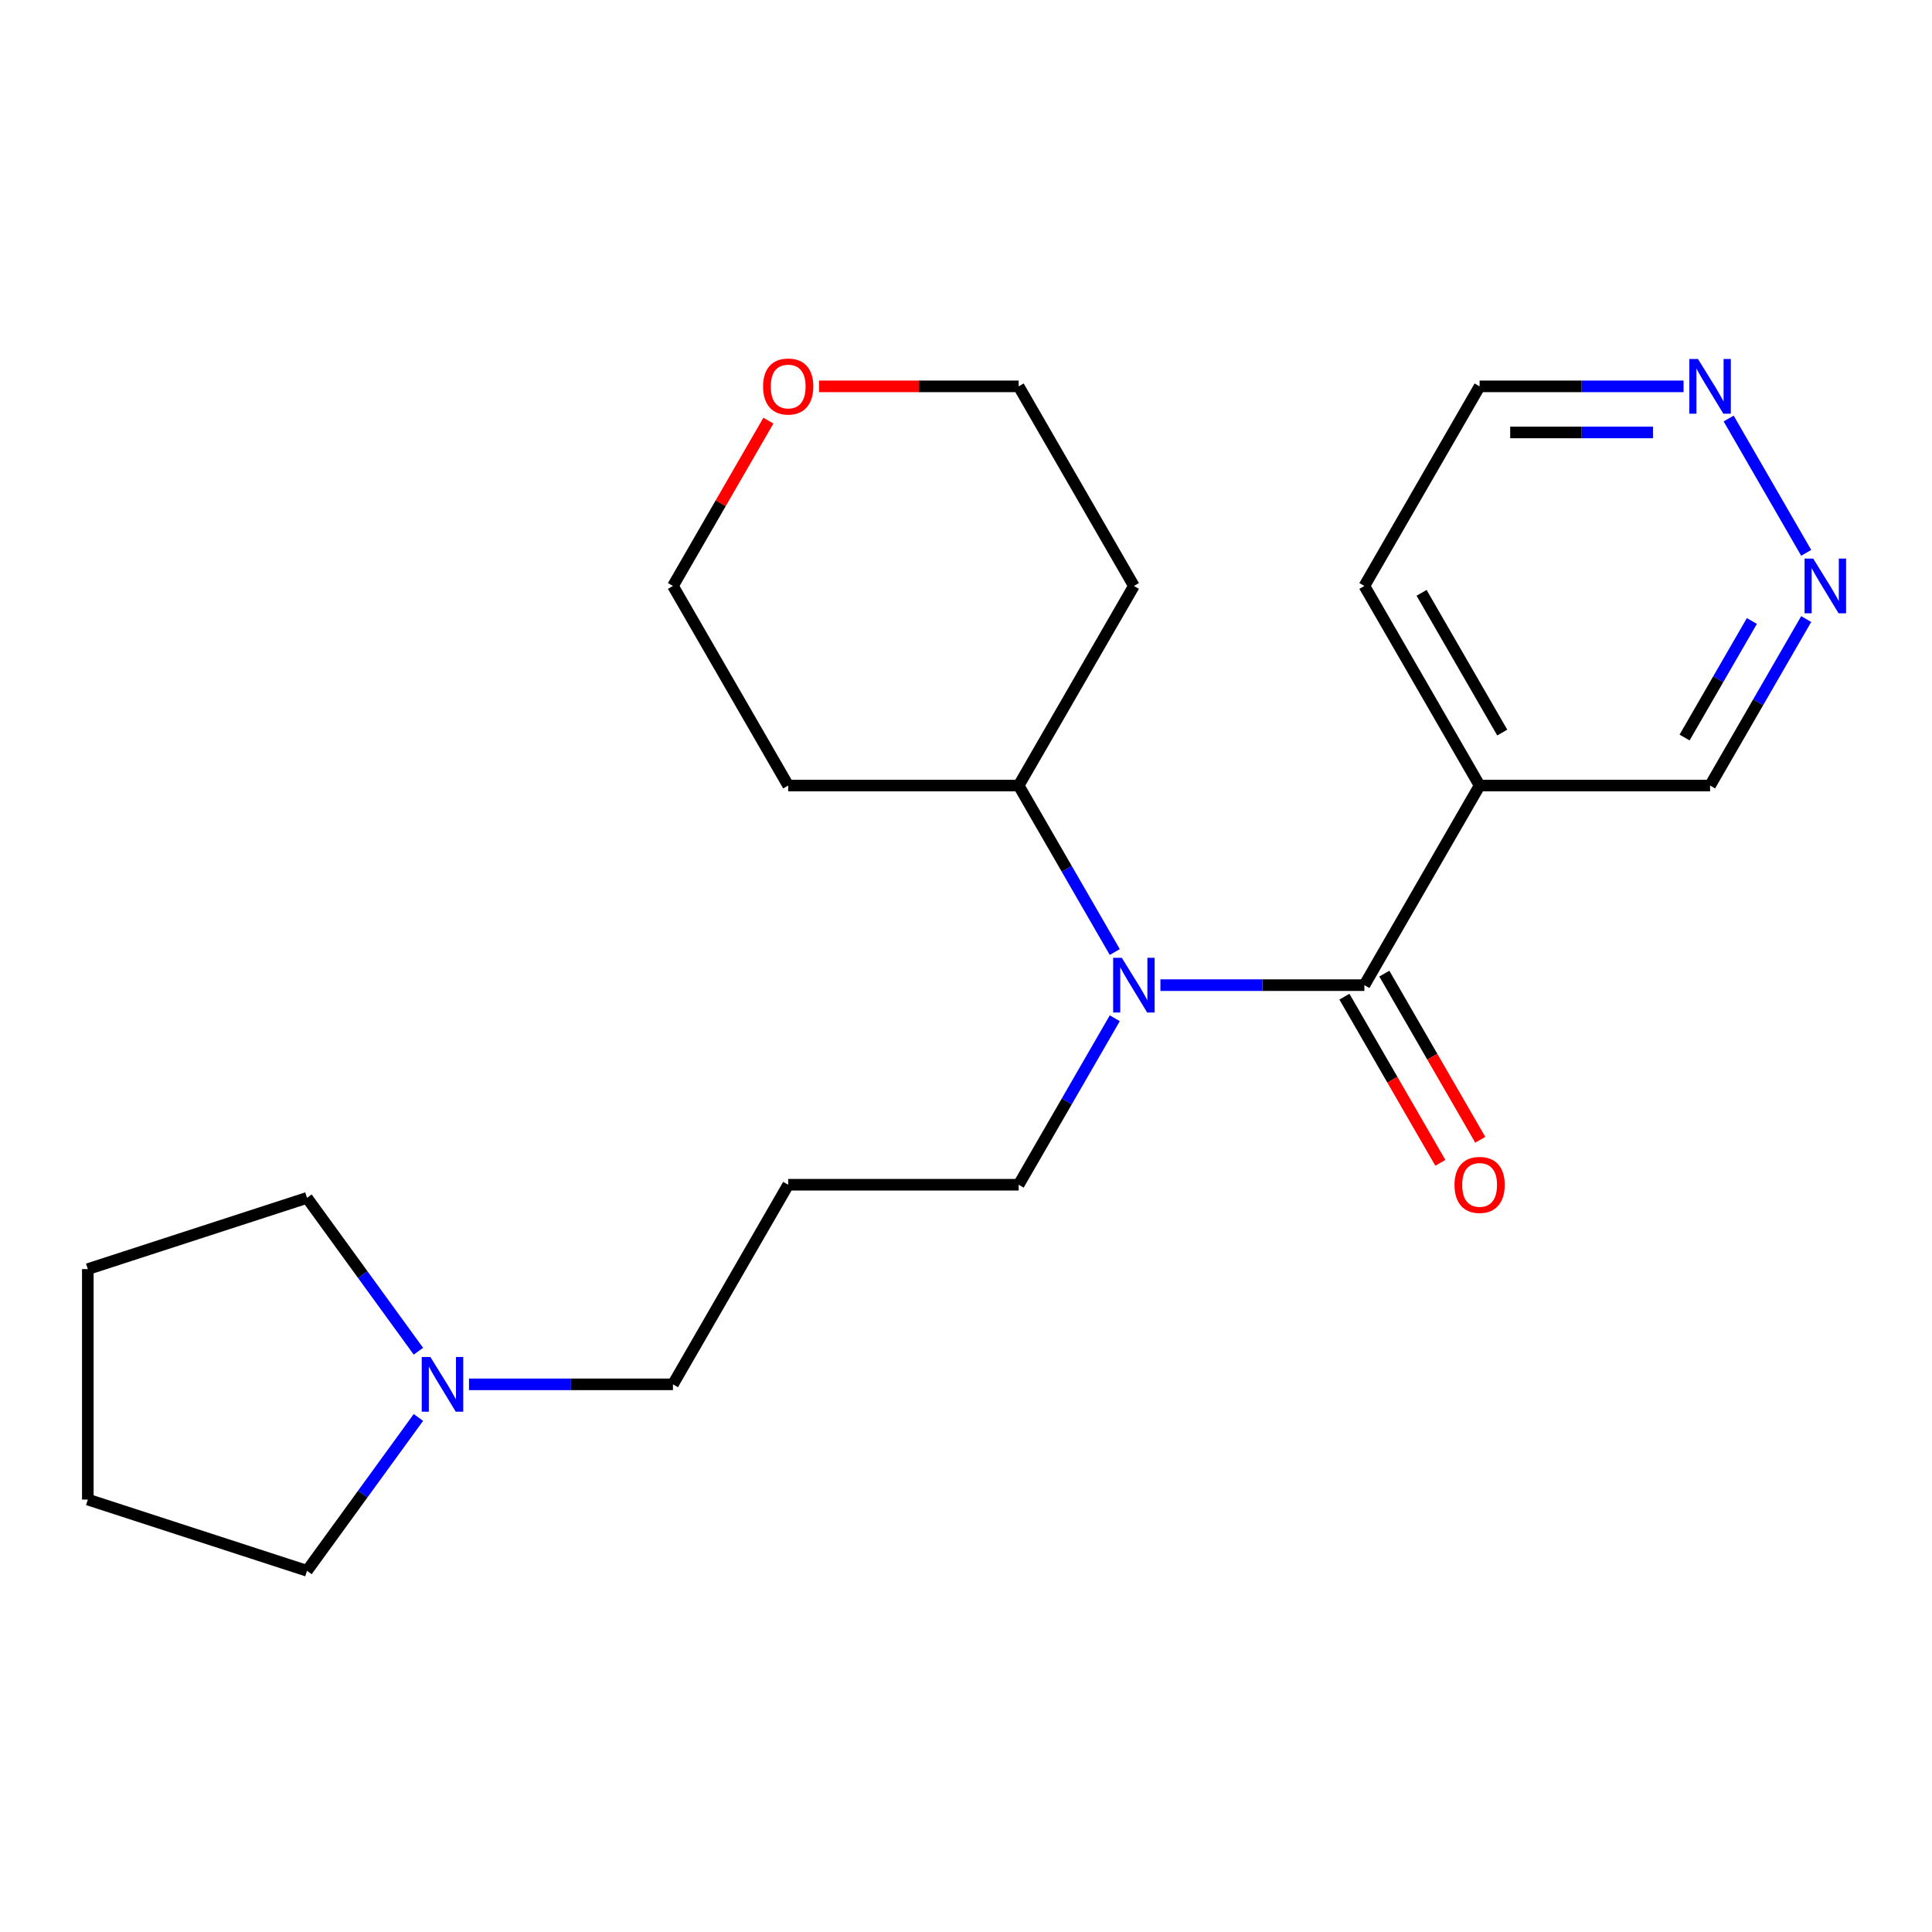 <?xml version='1.0' encoding='iso-8859-1'?>
<svg version='1.1' baseProfile='full'
              xmlns='http://www.w3.org/2000/svg'
                      xmlns:rdkit='http://www.rdkit.org/xml'
                      xmlns:xlink='http://www.w3.org/1999/xlink'
                  xml:space='preserve'
width='1000px' height='1000px' viewBox='0 0 1000 1000'>
<!-- END OF HEADER -->
<rect style='opacity:1.0;fill:#FFFFFF;stroke:none' width='1000' height='1000' x='0' y='0'> </rect>
<path class='bond-0' d='M 706.198,509.909 L 653.412,509.909' style='fill:none;fill-rule:evenodd;stroke:#000000;stroke-width:6px;stroke-linecap:butt;stroke-linejoin:miter;stroke-opacity:1' />
<path class='bond-0' d='M 653.412,509.909 L 600.627,509.909' style='fill:none;fill-rule:evenodd;stroke:#0000FF;stroke-width:6px;stroke-linecap:butt;stroke-linejoin:miter;stroke-opacity:1' />
<path class='bond-1' d='M 706.198,509.909 L 765.844,406.598' style='fill:none;fill-rule:evenodd;stroke:#000000;stroke-width:6px;stroke-linecap:butt;stroke-linejoin:miter;stroke-opacity:1' />
<path class='bond-5' d='M 695.867,515.873 L 720.695,558.877' style='fill:none;fill-rule:evenodd;stroke:#000000;stroke-width:6px;stroke-linecap:butt;stroke-linejoin:miter;stroke-opacity:1' />
<path class='bond-5' d='M 720.695,558.877 L 745.523,601.881' style='fill:none;fill-rule:evenodd;stroke:#FF0000;stroke-width:6px;stroke-linecap:butt;stroke-linejoin:miter;stroke-opacity:1' />
<path class='bond-5' d='M 716.529,503.944 L 741.357,546.948' style='fill:none;fill-rule:evenodd;stroke:#000000;stroke-width:6px;stroke-linecap:butt;stroke-linejoin:miter;stroke-opacity:1' />
<path class='bond-5' d='M 741.357,546.948 L 766.186,589.952' style='fill:none;fill-rule:evenodd;stroke:#FF0000;stroke-width:6px;stroke-linecap:butt;stroke-linejoin:miter;stroke-opacity:1' />
<path class='bond-6' d='M 577.008,492.766 L 552.133,449.682' style='fill:none;fill-rule:evenodd;stroke:#0000FF;stroke-width:6px;stroke-linecap:butt;stroke-linejoin:miter;stroke-opacity:1' />
<path class='bond-6' d='M 552.133,449.682 L 527.259,406.598' style='fill:none;fill-rule:evenodd;stroke:#000000;stroke-width:6px;stroke-linecap:butt;stroke-linejoin:miter;stroke-opacity:1' />
<path class='bond-10' d='M 577.008,527.051 L 552.133,570.135' style='fill:none;fill-rule:evenodd;stroke:#0000FF;stroke-width:6px;stroke-linecap:butt;stroke-linejoin:miter;stroke-opacity:1' />
<path class='bond-10' d='M 552.133,570.135 L 527.259,613.219' style='fill:none;fill-rule:evenodd;stroke:#000000;stroke-width:6px;stroke-linecap:butt;stroke-linejoin:miter;stroke-opacity:1' />
<path class='bond-9' d='M 765.844,406.598 L 885.137,406.598' style='fill:none;fill-rule:evenodd;stroke:#000000;stroke-width:6px;stroke-linecap:butt;stroke-linejoin:miter;stroke-opacity:1' />
<path class='bond-14' d='M 765.844,406.598 L 706.198,303.288' style='fill:none;fill-rule:evenodd;stroke:#000000;stroke-width:6px;stroke-linecap:butt;stroke-linejoin:miter;stroke-opacity:1' />
<path class='bond-14' d='M 777.559,379.172 L 735.807,306.855' style='fill:none;fill-rule:evenodd;stroke:#000000;stroke-width:6px;stroke-linecap:butt;stroke-linejoin:miter;stroke-opacity:1' />
<path class='bond-2' d='M 242.749,716.53 L 295.535,716.53' style='fill:none;fill-rule:evenodd;stroke:#0000FF;stroke-width:6px;stroke-linecap:butt;stroke-linejoin:miter;stroke-opacity:1' />
<path class='bond-2' d='M 295.535,716.53 L 348.32,716.53' style='fill:none;fill-rule:evenodd;stroke:#000000;stroke-width:6px;stroke-linecap:butt;stroke-linejoin:miter;stroke-opacity:1' />
<path class='bond-15' d='M 216.572,733.672 L 187.741,773.356' style='fill:none;fill-rule:evenodd;stroke:#0000FF;stroke-width:6px;stroke-linecap:butt;stroke-linejoin:miter;stroke-opacity:1' />
<path class='bond-15' d='M 187.741,773.356 L 158.909,813.039' style='fill:none;fill-rule:evenodd;stroke:#000000;stroke-width:6px;stroke-linecap:butt;stroke-linejoin:miter;stroke-opacity:1' />
<path class='bond-16' d='M 216.572,699.387 L 187.741,659.704' style='fill:none;fill-rule:evenodd;stroke:#0000FF;stroke-width:6px;stroke-linecap:butt;stroke-linejoin:miter;stroke-opacity:1' />
<path class='bond-16' d='M 187.741,659.704 L 158.909,620.02' style='fill:none;fill-rule:evenodd;stroke:#000000;stroke-width:6px;stroke-linecap:butt;stroke-linejoin:miter;stroke-opacity:1' />
<path class='bond-3' d='M 934.886,320.43 L 910.011,363.514' style='fill:none;fill-rule:evenodd;stroke:#0000FF;stroke-width:6px;stroke-linecap:butt;stroke-linejoin:miter;stroke-opacity:1' />
<path class='bond-3' d='M 910.011,363.514 L 885.137,406.598' style='fill:none;fill-rule:evenodd;stroke:#000000;stroke-width:6px;stroke-linecap:butt;stroke-linejoin:miter;stroke-opacity:1' />
<path class='bond-3' d='M 906.761,321.426 L 889.349,351.585' style='fill:none;fill-rule:evenodd;stroke:#0000FF;stroke-width:6px;stroke-linecap:butt;stroke-linejoin:miter;stroke-opacity:1' />
<path class='bond-3' d='M 889.349,351.585 L 871.937,381.744' style='fill:none;fill-rule:evenodd;stroke:#000000;stroke-width:6px;stroke-linecap:butt;stroke-linejoin:miter;stroke-opacity:1' />
<path class='bond-22' d='M 934.886,286.145 L 894.748,216.625' style='fill:none;fill-rule:evenodd;stroke:#0000FF;stroke-width:6px;stroke-linecap:butt;stroke-linejoin:miter;stroke-opacity:1' />
<path class='bond-4' d='M 871.414,199.977 L 818.629,199.977' style='fill:none;fill-rule:evenodd;stroke:#0000FF;stroke-width:6px;stroke-linecap:butt;stroke-linejoin:miter;stroke-opacity:1' />
<path class='bond-4' d='M 818.629,199.977 L 765.844,199.977' style='fill:none;fill-rule:evenodd;stroke:#000000;stroke-width:6px;stroke-linecap:butt;stroke-linejoin:miter;stroke-opacity:1' />
<path class='bond-4' d='M 855.579,223.836 L 818.629,223.836' style='fill:none;fill-rule:evenodd;stroke:#0000FF;stroke-width:6px;stroke-linecap:butt;stroke-linejoin:miter;stroke-opacity:1' />
<path class='bond-4' d='M 818.629,223.836 L 781.68,223.836' style='fill:none;fill-rule:evenodd;stroke:#000000;stroke-width:6px;stroke-linecap:butt;stroke-linejoin:miter;stroke-opacity:1' />
<path class='bond-11' d='M 527.259,406.598 L 407.966,406.598' style='fill:none;fill-rule:evenodd;stroke:#000000;stroke-width:6px;stroke-linecap:butt;stroke-linejoin:miter;stroke-opacity:1' />
<path class='bond-12' d='M 527.259,406.598 L 586.905,303.288' style='fill:none;fill-rule:evenodd;stroke:#000000;stroke-width:6px;stroke-linecap:butt;stroke-linejoin:miter;stroke-opacity:1' />
<path class='bond-7' d='M 423.948,199.977 L 475.604,199.977' style='fill:none;fill-rule:evenodd;stroke:#FF0000;stroke-width:6px;stroke-linecap:butt;stroke-linejoin:miter;stroke-opacity:1' />
<path class='bond-7' d='M 475.604,199.977 L 527.259,199.977' style='fill:none;fill-rule:evenodd;stroke:#000000;stroke-width:6px;stroke-linecap:butt;stroke-linejoin:miter;stroke-opacity:1' />
<path class='bond-23' d='M 397.722,217.72 L 373.021,260.504' style='fill:none;fill-rule:evenodd;stroke:#FF0000;stroke-width:6px;stroke-linecap:butt;stroke-linejoin:miter;stroke-opacity:1' />
<path class='bond-23' d='M 373.021,260.504 L 348.32,303.288' style='fill:none;fill-rule:evenodd;stroke:#000000;stroke-width:6px;stroke-linecap:butt;stroke-linejoin:miter;stroke-opacity:1' />
<path class='bond-8' d='M 407.966,613.219 L 527.259,613.219' style='fill:none;fill-rule:evenodd;stroke:#000000;stroke-width:6px;stroke-linecap:butt;stroke-linejoin:miter;stroke-opacity:1' />
<path class='bond-13' d='M 407.966,613.219 L 348.32,716.53' style='fill:none;fill-rule:evenodd;stroke:#000000;stroke-width:6px;stroke-linecap:butt;stroke-linejoin:miter;stroke-opacity:1' />
<path class='bond-17' d='M 407.966,406.598 L 348.32,303.288' style='fill:none;fill-rule:evenodd;stroke:#000000;stroke-width:6px;stroke-linecap:butt;stroke-linejoin:miter;stroke-opacity:1' />
<path class='bond-18' d='M 586.905,303.288 L 527.259,199.977' style='fill:none;fill-rule:evenodd;stroke:#000000;stroke-width:6px;stroke-linecap:butt;stroke-linejoin:miter;stroke-opacity:1' />
<path class='bond-19' d='M 706.198,303.288 L 765.844,199.977' style='fill:none;fill-rule:evenodd;stroke:#000000;stroke-width:6px;stroke-linecap:butt;stroke-linejoin:miter;stroke-opacity:1' />
<path class='bond-20' d='M 158.909,813.039 L 45.455,776.176' style='fill:none;fill-rule:evenodd;stroke:#000000;stroke-width:6px;stroke-linecap:butt;stroke-linejoin:miter;stroke-opacity:1' />
<path class='bond-21' d='M 158.909,620.02 L 45.455,656.883' style='fill:none;fill-rule:evenodd;stroke:#000000;stroke-width:6px;stroke-linecap:butt;stroke-linejoin:miter;stroke-opacity:1' />
<path class='bond-24' d='M 45.455,776.176 L 45.455,656.883' style='fill:none;fill-rule:evenodd;stroke:#000000;stroke-width:6px;stroke-linecap:butt;stroke-linejoin:miter;stroke-opacity:1' />
<path  class='atom-1' d='M 580.645 495.749
L 589.925 510.749
Q 590.845 512.229, 592.325 514.909
Q 593.805 517.589, 593.885 517.749
L 593.885 495.749
L 597.645 495.749
L 597.645 524.069
L 593.765 524.069
L 583.805 507.669
Q 582.645 505.749, 581.405 503.549
Q 580.205 501.349, 579.845 500.669
L 579.845 524.069
L 576.165 524.069
L 576.165 495.749
L 580.645 495.749
' fill='#0000FF'/>
<path  class='atom-3' d='M 222.767 702.37
L 232.047 717.37
Q 232.967 718.85, 234.447 721.53
Q 235.927 724.21, 236.007 724.37
L 236.007 702.37
L 239.767 702.37
L 239.767 730.69
L 235.887 730.69
L 225.927 714.29
Q 224.767 712.37, 223.527 710.17
Q 222.327 707.97, 221.967 707.29
L 221.967 730.69
L 218.287 730.69
L 218.287 702.37
L 222.767 702.37
' fill='#0000FF'/>
<path  class='atom-4' d='M 938.523 289.128
L 947.803 304.128
Q 948.723 305.608, 950.203 308.288
Q 951.683 310.968, 951.763 311.128
L 951.763 289.128
L 955.523 289.128
L 955.523 317.448
L 951.643 317.448
L 941.683 301.048
Q 940.523 299.128, 939.283 296.928
Q 938.083 294.728, 937.723 294.048
L 937.723 317.448
L 934.043 317.448
L 934.043 289.128
L 938.523 289.128
' fill='#0000FF'/>
<path  class='atom-5' d='M 878.877 185.817
L 888.157 200.817
Q 889.077 202.297, 890.557 204.977
Q 892.037 207.657, 892.117 207.817
L 892.117 185.817
L 895.877 185.817
L 895.877 214.137
L 891.997 214.137
L 882.037 197.737
Q 880.877 195.817, 879.637 193.617
Q 878.437 191.417, 878.077 190.737
L 878.077 214.137
L 874.397 214.137
L 874.397 185.817
L 878.877 185.817
' fill='#0000FF'/>
<path  class='atom-6' d='M 752.844 613.299
Q 752.844 606.499, 756.204 602.699
Q 759.564 598.899, 765.844 598.899
Q 772.124 598.899, 775.484 602.699
Q 778.844 606.499, 778.844 613.299
Q 778.844 620.179, 775.444 624.099
Q 772.044 627.979, 765.844 627.979
Q 759.604 627.979, 756.204 624.099
Q 752.844 620.219, 752.844 613.299
M 765.844 624.779
Q 770.164 624.779, 772.484 621.899
Q 774.844 618.979, 774.844 613.299
Q 774.844 607.739, 772.484 604.939
Q 770.164 602.099, 765.844 602.099
Q 761.524 602.099, 759.164 604.899
Q 756.844 607.699, 756.844 613.299
Q 756.844 619.019, 759.164 621.899
Q 761.524 624.779, 765.844 624.779
' fill='#FF0000'/>
<path  class='atom-8' d='M 394.966 200.057
Q 394.966 193.257, 398.326 189.457
Q 401.686 185.657, 407.966 185.657
Q 414.246 185.657, 417.606 189.457
Q 420.966 193.257, 420.966 200.057
Q 420.966 206.937, 417.566 210.857
Q 414.166 214.737, 407.966 214.737
Q 401.726 214.737, 398.326 210.857
Q 394.966 206.977, 394.966 200.057
M 407.966 211.537
Q 412.286 211.537, 414.606 208.657
Q 416.966 205.737, 416.966 200.057
Q 416.966 194.497, 414.606 191.697
Q 412.286 188.857, 407.966 188.857
Q 403.646 188.857, 401.286 191.657
Q 398.966 194.457, 398.966 200.057
Q 398.966 205.777, 401.286 208.657
Q 403.646 211.537, 407.966 211.537
' fill='#FF0000'/>
</svg>
